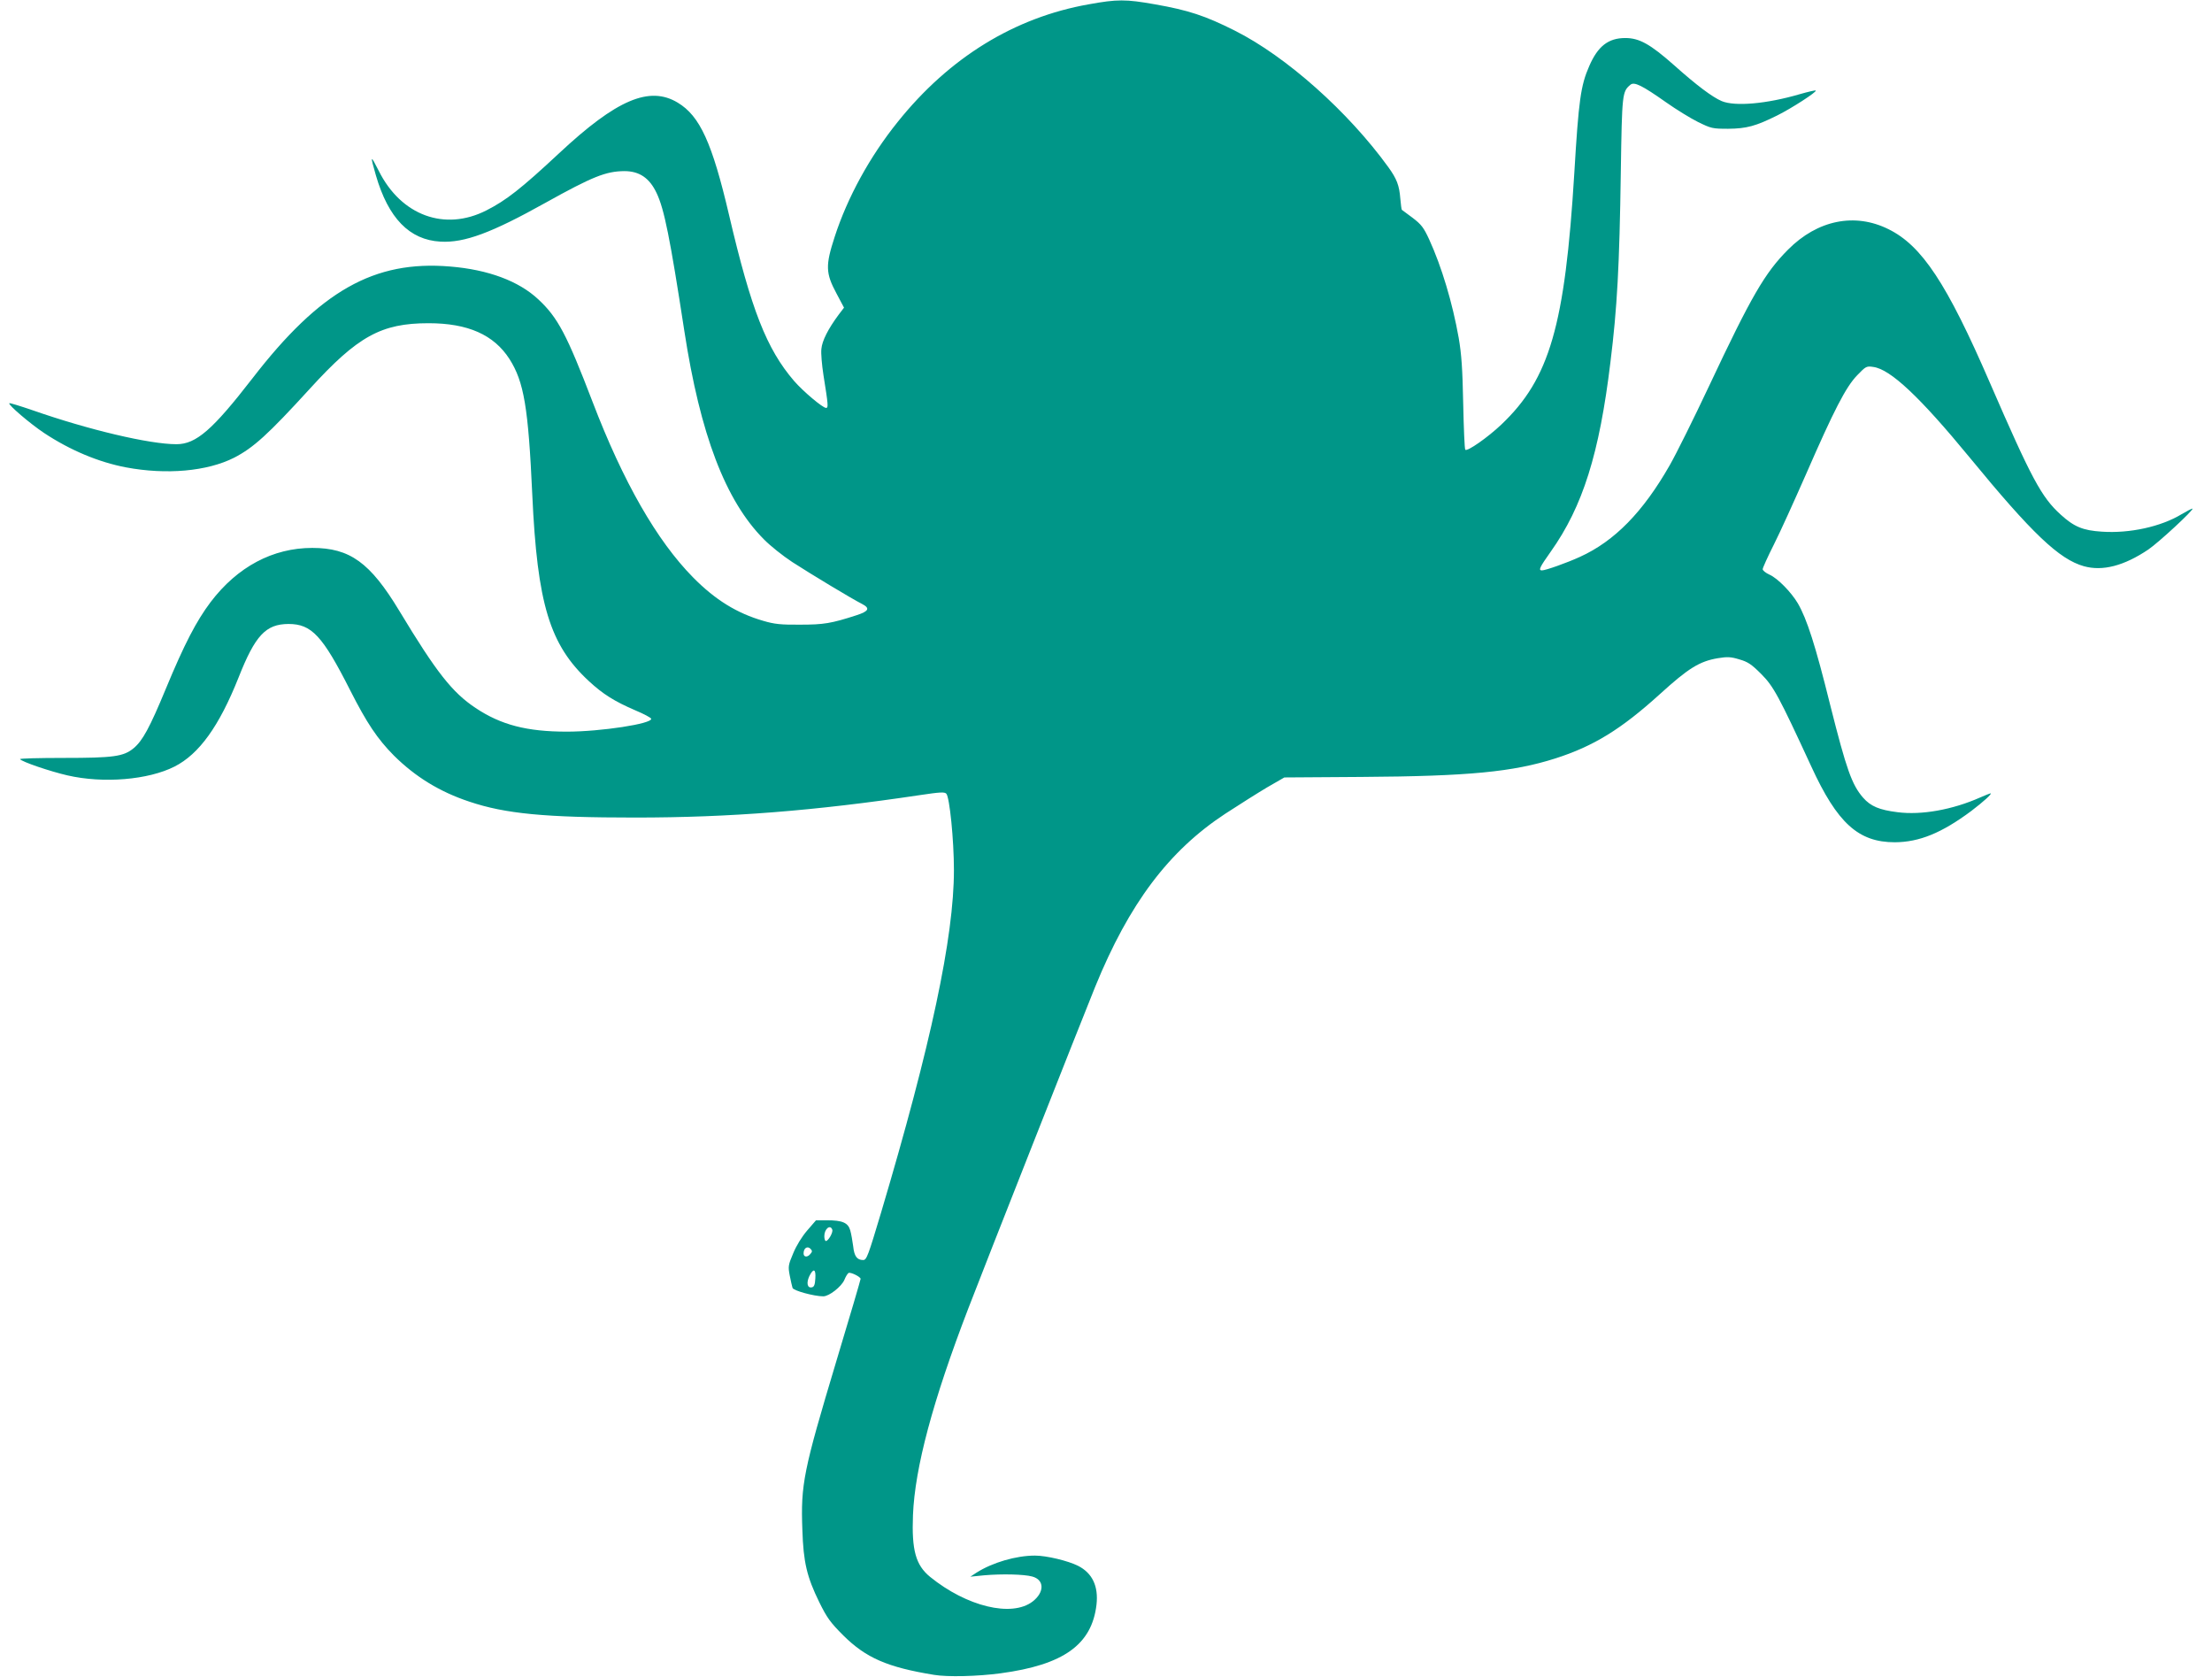 <?xml version="1.0" standalone="no"?>
<!DOCTYPE svg PUBLIC "-//W3C//DTD SVG 20010904//EN"
 "http://www.w3.org/TR/2001/REC-SVG-20010904/DTD/svg10.dtd">
<svg version="1.0" xmlns="http://www.w3.org/2000/svg"
 width="1280pt" height="970pt" viewBox="0 0 1280 970"
 preserveAspectRatio="xMidYMid meet">
<g transform="translate(0,970) scale(0.1,-0.1)"
fill="#009688" stroke="none">
<path d="M6300 9675 c-430 -76 -807 -308 -1105 -680 -162 -201 -291 -437 -365
-665 -54 -166 -53 -210 11 -329 l43 -81 -32 -42 c-60 -81 -95 -150 -99 -197
-3 -25 3 -93 12 -151 28 -175 29 -190 15 -190 -19 0 -132 95 -185 156 -159
185 -248 412 -376 959 -98 419 -169 574 -297 651 -164 99 -354 18 -686 -292
-222 -207 -307 -273 -421 -331 -241 -123 -494 -30 -623 228 -49 97 -51 93 -17
-25 72 -248 194 -374 374 -384 138 -8 296 51 606 224 275 153 351 183 458 184
87 0 146 -40 187 -128 44 -93 77 -257 160 -797 92 -599 238 -982 460 -1205 36
-37 110 -96 165 -132 105 -68 347 -214 403 -242 48 -25 40 -42 -30 -65 -148
-48 -191 -55 -328 -55 -111 -1 -149 3 -213 22 -153 44 -279 122 -407 252 -209
212 -404 552 -581 1015 -149 389 -201 488 -314 593 -113 106 -290 172 -510
190 -440 37 -753 -140 -1145 -648 -230 -297 -325 -380 -439 -380 -156 0 -507
83 -831 196 -73 25 -134 44 -136 41 -9 -8 120 -118 201 -172 151 -100 316
-169 474 -199 234 -44 470 -23 626 56 112 58 195 133 438 399 277 304 413 379
687 379 228 0 378 -67 468 -207 84 -132 109 -279 132 -783 29 -636 101 -871
328 -1081 81 -75 148 -117 269 -169 48 -20 89 -42 91 -48 9 -29 -293 -75 -488
-75 -231 0 -381 39 -528 137 -135 90 -226 205 -442 563 -168 278 -285 363
-503 363 -228 0 -433 -109 -588 -313 -83 -110 -153 -245 -259 -501 -94 -227
-135 -302 -187 -345 -58 -48 -116 -56 -405 -56 -141 0 -254 -3 -252 -7 9 -15
174 -71 274 -94 209 -48 468 -26 620 51 142 72 258 233 370 514 97 246 158
310 289 311 134 0 197 -67 358 -385 96 -189 157 -280 252 -376 124 -123 265
-210 437 -267 208 -70 437 -92 959 -92 548 0 1041 39 1649 130 114 17 142 19
152 8 19 -20 44 -268 44 -442 0 -388 -133 -1012 -422 -1983 -74 -247 -83 -273
-103 -273 -36 0 -52 22 -58 80 -4 30 -11 71 -17 92 -13 44 -45 58 -136 58
l-62 0 -51 -59 c-31 -36 -63 -88 -81 -132 -29 -68 -30 -77 -20 -129 6 -30 13
-62 16 -71 4 -16 125 -49 178 -49 34 0 105 56 122 95 7 18 18 36 24 40 11 7
70 -22 70 -34 0 -5 -63 -220 -141 -478 -190 -633 -206 -710 -196 -975 6 -187
26 -271 98 -418 45 -91 64 -117 139 -192 131 -130 255 -184 525 -228 77 -13
251 -9 385 9 365 49 528 166 555 397 12 107 -24 183 -107 225 -58 29 -182 59
-249 59 -110 0 -246 -40 -339 -99 l-35 -23 80 8 c104 9 230 6 278 -7 71 -19
72 -91 2 -145 -121 -92 -381 -29 -593 143 -83 68 -107 154 -99 357 11 274 114
660 321 1198 94 245 658 1674 733 1858 197 483 426 787 753 1002 80 52 189
121 243 153 l99 57 446 3 c623 4 877 29 1122 107 222 71 381 169 605 372 165
150 229 190 336 208 55 9 75 8 124 -7 49 -14 70 -28 126 -84 72 -72 102 -128
290 -535 151 -329 273 -439 484 -439 141 1 270 53 442 181 71 54 124 102 111
102 -3 0 -30 -11 -60 -24 -160 -71 -340 -103 -478 -85 -105 13 -155 34 -199
84 -65 75 -96 162 -190 535 -86 347 -135 499 -188 590 -38 64 -116 144 -163
165 -22 10 -40 24 -40 32 0 7 29 72 65 143 36 71 119 255 186 407 161 369 230
504 296 572 50 52 54 54 93 48 99 -13 270 -174 557 -523 362 -441 519 -590
662 -630 108 -30 232 2 373 97 60 41 262 228 255 236 -2 2 -31 -13 -63 -32
-119 -72 -300 -112 -461 -101 -110 7 -161 28 -239 99 -111 101 -168 207 -409
762 -249 575 -394 794 -587 889 -195 97 -411 53 -581 -118 -134 -134 -213
-270 -458 -791 -88 -187 -190 -392 -226 -455 -155 -272 -320 -441 -521 -532
-74 -34 -198 -78 -219 -78 -22 0 -15 16 51 109 185 261 281 566 345 1096 39
315 52 553 60 1100 7 455 8 465 56 505 22 18 67 -4 206 -102 58 -41 141 -92
185 -114 76 -37 83 -39 174 -39 107 1 159 15 284 77 83 41 231 137 223 144 -2
3 -44 -7 -93 -21 -191 -56 -374 -72 -451 -40 -54 23 -145 91 -276 208 -138
122 -201 157 -282 157 -98 0 -159 -47 -209 -163 -49 -112 -61 -197 -86 -617
-54 -885 -143 -1191 -422 -1456 -79 -75 -198 -158 -209 -146 -4 4 -9 124 -12
267 -4 203 -10 286 -26 380 -36 203 -99 413 -171 570 -32 69 -45 86 -96 125
-32 24 -60 45 -62 46 -2 1 -6 31 -9 66 -6 75 -20 113 -70 182 -231 319 -589
639 -888 789 -171 86 -268 118 -462 152 -169 30 -218 30 -383 0z m-1484 -7089
c6 -16 -23 -66 -37 -66 -5 0 -9 13 -9 28 0 42 34 70 46 38z m-126 -140 c-17
-22 -40 -20 -40 2 0 30 21 45 39 28 12 -12 12 -18 1 -30z m28 -143 c-2 -36 -7
-49 -21 -51 -25 -5 -32 25 -14 64 24 49 39 43 35 -13z"/>
</g>
</svg>
